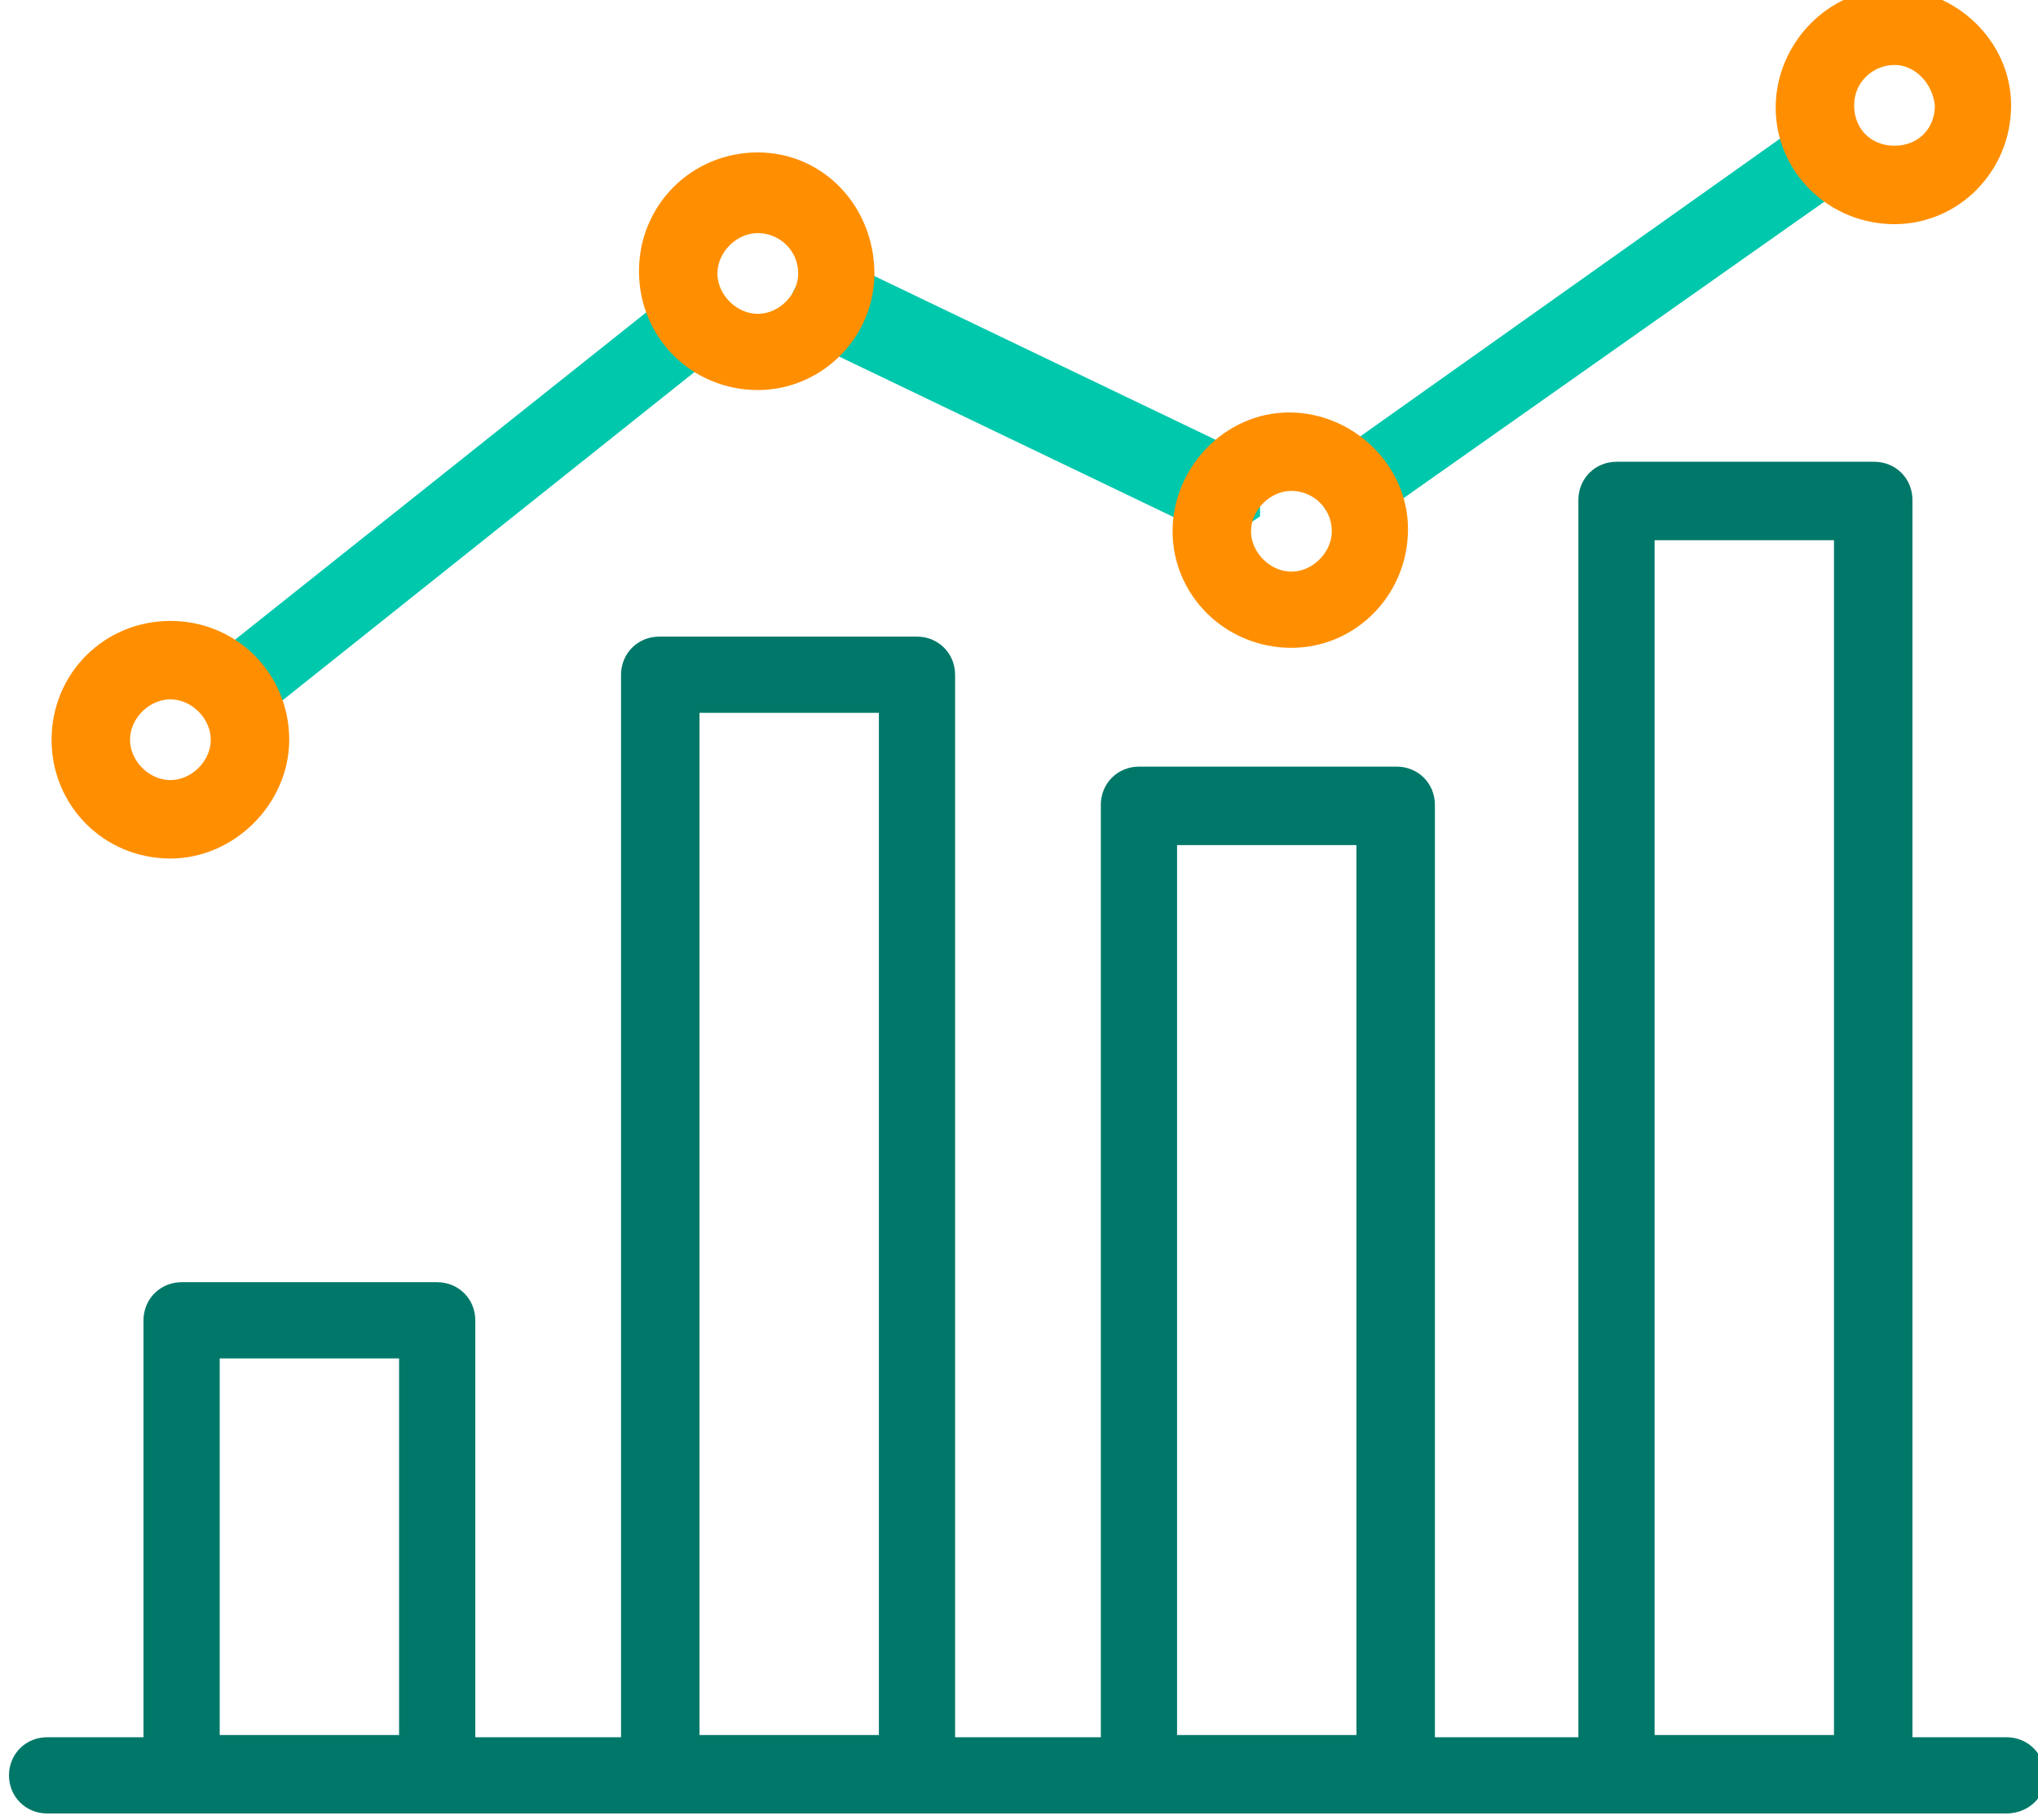 <?xml version="1.0" encoding="UTF-8"?>
<svg id="Layer_1" xmlns="http://www.w3.org/2000/svg" version="1.1" viewBox="0 0 90.9 81.2">
  <!-- Generator: Adobe Illustrator 29.1.0, SVG Export Plug-In . SVG Version: 2.1.0 Build 142)  -->
  <defs>
    <style>
      .st0 {
        stroke: #00c8ad;
      }

      .st0, .st1 {
        fill: #00c8ad;
      }

      .st0, .st1, .st2, .st3, .st4 {
        stroke-miterlimit: 10;
        stroke-width: 2px;
      }

      .st1, .st2, .st4 {
        stroke: #ff8f00;
      }

      .st2, .st3 {
        fill: #007869;
      }

      .st3 {
        stroke: #007869;
      }

      .st4 {
        fill: none;
      }
    </style>
  </defs>
  <path class="st3" d="M19.6,79.9h-11.5c-.4,0-.7-.3-.7-.7h0v-20.3c0-.4.3-.7.7-.7h11.4c.4,0,.7.3.7.7h0v20.3c0,.4-.2.7-.6.7h0ZM8.8,78.4h10v-18.8h-10v18.8Z"/>
  <path class="st3" d="M40.9,79.9h-11.5c-.4,0-.7-.3-.7-.7h0V30.1c0-.4.3-.7.7-.7h11.5c.4,0,.7.3.7.7v49.1c0,.4-.3.7-.7.7h0ZM30.2,78.4h10V30.8h-10v47.6Z"/>
  <path class="st3" d="M62.2,79.9h-11.4c-.4,0-.7-.3-.7-.7h0v-43.3c0-.4.3-.7.7-.7h11.5c.4,0,.7.3.7.7v43.2c0,.5-.4.8-.8.8h0ZM51.5,78.4h10v-41.7h-10v41.7Z"/>
  <path class="st3" d="M83.5,79.9h-11.4c-.4,0-.7-.3-.7-.7h0V22.3c0-.4.3-.7.7-.7h11.5c.4,0,.7.3.7.7h0v56.8c0,.5-.4.8-.8.8h0ZM72.8,78.4h10V23.1h-10v55.3Z"/>
  <path class="st0" d="M60.5,22.4c-.2,0-.5-.1-.6-.3-.2-.3,0-.8.2-1l21-14.9c.3-.2.8-.2,1,.2.2.3,0,.8-.2,1l-21,14.8c-.1,0-.3.2-.4.2Z"/>
  <path class="st0" d="M54.4,22.9c0,0-.2,0-.3-.1l-17.5-8.4c-.4-.2-.5-.6-.3-1s.6-.5,1-.3l.4-.3,17.5,8.4c0,.4,0,.9,0,1.3h0c-.3.2-.5.4-.8.4Z"/>
  <path class="st0" d="M10.4,31.5c-.4,0-.7-.3-.7-.7s.1-.4.3-.6L30.6,13.8c.3-.2.8-.1,1,.2s.1.7-.1.9L10.8,31.4c-.1.1-.3.1-.4.1Z"/>
  <path class="st2" d="M7.6,37.3c-2.4,0-4.3-1.9-4.3-4.3s1.9-4.3,4.3-4.3,4.3,1.9,4.3,4.3c0,2.3-2,4.3-4.3,4.3h0ZM7.6,30.2c-1.5,0-2.8,1.3-2.8,2.8s1.3,2.8,2.8,2.8,2.8-1.3,2.8-2.8c0-1.5-1.3-2.8-2.8-2.8Z"/>
  <path class="st1" d="M33.8,16.4c-2.4,0-4.3-1.9-4.3-4.3s1.9-4.3,4.3-4.3,4.2,2,4.2,4.4h0c0,2.3-1.9,4.2-4.2,4.2ZM33.8,9.4c-1.5,0-2.8,1.3-2.8,2.8s1.3,2.8,2.8,2.8,2.8-1.3,2.8-2.8h0c0-1.6-1.3-2.8-2.8-2.8Z"/>
  <path class="st1" d="M57.6,27.9c-2.4,0-4.3-1.9-4.3-4.2s1.9-4.3,4.2-4.3,4.3,1.9,4.3,4.2h0c0,2.4-1.9,4.3-4.2,4.3ZM57.6,20.9c-1.5,0-2.8,1.3-2.8,2.8s1.3,2.8,2.8,2.8,2.8-1.3,2.8-2.8h0c0-1.6-1.3-2.8-2.8-2.8h0Z"/>
  <path class="st4" d="M84.5,9c-2.4,0-4.3-1.9-4.3-4.2s1.9-4.3,4.2-4.3,4.3,1.9,4.3,4.2h0c0,2.4-1.9,4.3-4.2,4.3ZM84.5,1.9c-1.5,0-2.8,1.2-2.8,2.8s1.2,2.8,2.8,2.8,2.8-1.2,2.8-2.8h0c-.1-1.5-1.3-2.8-2.8-2.8Z"/>
  <path class="st3" d="M89.5,79.9H2.1c-.4,0-.7-.3-.7-.7s.3-.7.7-.7h87.4c.4,0,.7.3.7.7.1.4-.3.7-.7.7h0Z"/>
</svg>